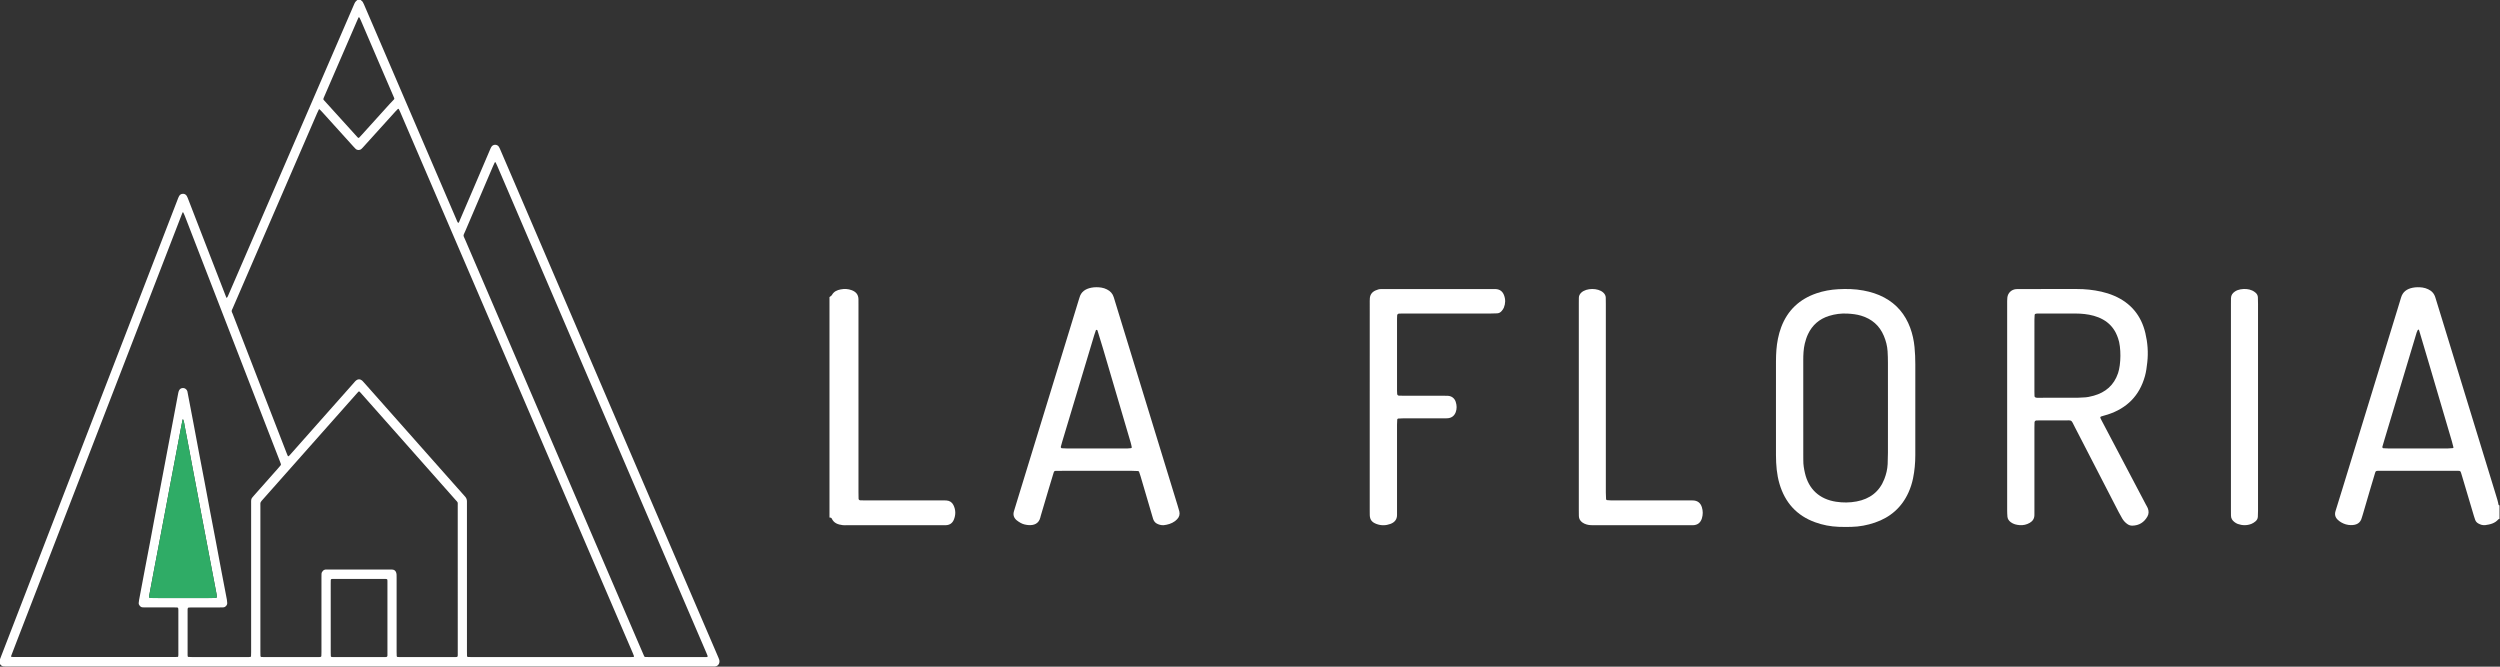 <?xml version="1.0" encoding="utf-8"?>
<!-- Generator: Adobe Illustrator 16.0.0, SVG Export Plug-In . SVG Version: 6.00 Build 0)  -->
<!DOCTYPE svg PUBLIC "-//W3C//DTD SVG 1.1//EN" "http://www.w3.org/Graphics/SVG/1.1/DTD/svg11.dtd">
<svg version="1.1" id="Calque_1" xmlns="http://www.w3.org/2000/svg" xmlns:xlink="http://www.w3.org/1999/xlink" x="0px" y="0px"
	 width="330px" height="88px" viewBox="0 0 330 88" enable-background="new 0 0 330 88" xml:space="preserve">
<rect x="0" y="0" width="330" height="88" fill="#333333" stroke="none"/>
<g>
	<path fill="#FFFFFF" d="M329.803,66.624c-0.07-0.434-0.207-0.852-0.336-1.271c-2.383-7.769-4.762-15.536-7.143-23.301
		c-0.283-0.926-0.58-1.846-0.854-2.774c-0.152-0.518-0.475-0.873-0.947-1.093c-0.236-0.109-0.484-0.196-0.752-0.231
		c-0.443-0.058-0.881-0.057-1.316,0.031c-0.738,0.152-1.295,0.529-1.516,1.296c-0.133,0.451-0.271,0.898-0.41,1.347
		c-2.443,7.961-4.885,15.924-7.328,23.888c-0.301,0.98-0.6,1.963-0.91,2.939c-0.15,0.477-0.033,0.869,0.33,1.191
		c0.129,0.117,0.271,0.225,0.424,0.312c0.387,0.225,0.818,0.35,1.258,0.357c0.754,0.014,1.281-0.262,1.461-0.992
		c0.035-0.145,0.088-0.281,0.131-0.422c0.312-1.068,0.623-2.139,0.939-3.207c0.223-0.76,0.455-1.518,0.68-2.277
		c0.062-0.211,0.105-0.262,0.379-0.27c0.088-0.004,0.176-0.002,0.264-0.002c3.348,0,6.697,0,10.045,0
		c0.088,0,0.176-0.002,0.266,0.002c0.268,0.006,0.311,0.033,0.387,0.258c0.055,0.166,0.105,0.336,0.154,0.506
		c0.518,1.742,1.037,3.484,1.555,5.229c0.051,0.168,0.105,0.334,0.166,0.5c0.074,0.199,0.219,0.354,0.398,0.455
		c0.283,0.162,0.6,0.266,0.928,0.223c0.646-0.086,1.271-0.232,1.727-0.764c0.031-0.039,0.1-0.045,0.15-0.066
		c0-0.588,0-1.176,0-1.764C329.887,66.692,329.809,66.663,329.803,66.624z M323.758,59.154c-0.203,0.016-0.406,0.037-0.611,0.039
		c-1.32,0.002-2.645,0-3.965,0c-1.322,0-2.646,0.002-3.967,0c-0.205,0-0.41-0.016-0.615-0.027c-0.08-0.004-0.15-0.109-0.127-0.191
		c0.098-0.338,0.195-0.676,0.297-1.012c1.408-4.691,2.818-9.383,4.23-14.074c0.033-0.11,0.088-0.215,0.137-0.318
		c0.01-0.021,0.047-0.032,0.07-0.049c0.057-0.038,0.088-0.017,0.111,0.065c0.477,1.604,0.955,3.204,1.428,4.809
		c0.971,3.291,1.941,6.584,2.908,9.877c0.074,0.25,0.133,0.506,0.197,0.762C323.871,59.102,323.834,59.148,323.758,59.154z"/>
	<path fill="#FFFFFF" d="M124.929,66.063c-0.233-0.018-0.47-0.01-0.704-0.01c-3.289,0-6.578,0-9.868,0
		c-0.265,0-0.527-0.004-0.793-0.008c-0.12-0.004-0.23-0.102-0.232-0.207c-0.006-0.295-0.013-0.588-0.013-0.881
		c-0.001-8.253,0-16.507-0.001-24.758c0-0.236,0.002-0.471-0.002-0.705c-0.011-0.603-0.324-0.972-0.878-1.184
		c-0.485-0.186-0.981-0.203-1.474-0.108c-0.465,0.089-0.894,0.274-1.146,0.731c-0.065,0.117-0.215,0.188-0.326,0.28
		c0,9.698,0,19.397,0,29.099c0.121,0.002,0.245,0.016,0.301,0.139c0.281,0.613,0.828,0.791,1.432,0.867
		c0.175,0.021,0.353,0.012,0.528,0.012c4.229,0,8.458,0,12.688,0c0.146,0,0.294,0.002,0.439-0.006
		c0.485-0.025,0.831-0.262,1.021-0.711c0.276-0.658,0.267-1.318-0.055-1.957C125.659,66.29,125.341,66.089,124.929,66.063z"/>
	<path fill="#FFFFFF" d="M283.258,66.606c-0.766-1.455-1.529-2.91-2.297-4.365c-1.189-2.258-2.381-4.519-3.57-6.78
		c-0.23-0.439-0.225-0.443,0.232-0.57c0.195-0.055,0.395-0.109,0.59-0.172c2.539-0.82,4.205-2.488,4.92-5.074
		c0.166-0.596,0.24-1.207,0.309-1.822c0.145-1.301,0.047-2.586-0.252-3.85c-0.549-2.326-1.922-3.986-4.129-4.933
		c-0.541-0.231-1.098-0.409-1.672-0.539c-1.066-0.24-2.143-0.353-3.232-0.35c-2.498,0.005-4.998,0-7.496,0.002
		c-0.176,0-0.354-0.005-0.529,0.01c-0.619,0.05-1.098,0.503-1.162,1.125c-0.029,0.289-0.023,0.587-0.023,0.881
		c-0.002,4.525,0,9.05,0,13.578c0,1.734,0,3.469,0,5.201c0,2.792-0.002,5.585,0,8.378c0.002,0.293,0.008,0.588,0.035,0.879
		c0.029,0.311,0.201,0.545,0.447,0.729c0.344,0.256,0.746,0.348,1.156,0.381c0.477,0.041,0.938-0.062,1.354-0.307
		c0.381-0.225,0.596-0.557,0.604-1.01c0.002-0.205,0.002-0.412,0.002-0.617c0-2.146,0-4.291,0-6.436c0-1.499,0-2.999,0-4.499
		c0-0.234,0.006-0.469,0.014-0.703c0.002-0.111,0.113-0.234,0.215-0.238c0.176-0.008,0.354-0.016,0.529-0.016
		c1.057-0.002,2.117-0.006,3.174,0.002c1.092,0.008,0.873-0.145,1.385,0.85c1.939,3.755,3.873,7.513,5.812,11.269
		c0.146,0.287,0.307,0.568,0.471,0.846c0.168,0.279,0.385,0.52,0.652,0.709c0.195,0.141,0.408,0.223,0.656,0.221
		c0.904-0.014,1.568-0.432,2.008-1.205c0.199-0.352,0.195-0.734,0.047-1.105C283.439,66.911,283.34,66.763,283.258,66.606z
		 M274.98,52.465c-0.236,0-0.471,0.035-0.703,0.035c-1.791,0.004-3.584,0.004-5.373,0.006c-0.059,0-0.117-0.014-0.176-0.02
		c-0.055-0.006-0.17-0.117-0.172-0.174c-0.006-0.205-0.014-0.41-0.014-0.615c0-1.586,0-3.172,0-4.756c0-1.586,0-3.17,0.002-4.756
		c0-0.204,0.016-0.409,0.029-0.614c0.008-0.103,0.098-0.153,0.176-0.166c0.145-0.023,0.295-0.021,0.439-0.021
		c1.586-0.001,3.172-0.006,4.758,0.002c0.822,0.002,1.639,0.08,2.438,0.3c0.424,0.117,0.832,0.28,1.217,0.497
		c0.74,0.414,1.299,1,1.684,1.749c0.121,0.233,0.213,0.482,0.303,0.731c0.424,1.187,0.391,3.433-0.008,4.601
		c-0.537,1.582-1.641,2.531-3.217,2.971C275.916,52.359,275.455,52.461,274.98,52.465z"/>
	<path fill="#FFFFFF" d="M252.717,45.811c-0.086-0.882-0.271-1.741-0.58-2.569c-0.65-1.746-1.775-3.094-3.43-3.976
		c-0.861-0.46-1.785-0.74-2.74-0.92c-1.104-0.207-2.219-0.232-3.336-0.169c-0.969,0.054-1.926,0.222-2.846,0.536
		c-2.244,0.764-3.822,2.237-4.664,4.468c-0.188,0.494-0.324,1.004-0.432,1.522c-0.203,0.984-0.256,1.98-0.26,2.978
		c-0.01,2.086-0.002,4.172-0.002,6.258c0,2.057-0.008,4.113,0.002,6.171c0.006,1.266,0.102,2.521,0.461,3.746
		c0.729,2.477,2.27,4.203,4.713,5.084c0.998,0.363,2.035,0.559,3.098,0.6c0.557,0.021,1.117,0.018,1.674,0.006
		c1.064-0.023,2.104-0.219,3.105-0.561c2.047-0.697,3.557-2.012,4.449-4c0.266-0.588,0.459-1.203,0.592-1.838
		c0.207-1.012,0.299-2.031,0.299-3.062c0-3.997-0.004-7.991,0.002-11.987C252.822,47.332,252.791,46.572,252.717,45.811z
		 M249.207,59.774c0,0.498-0.014,0.998-0.037,1.496c-0.033,0.68-0.193,1.338-0.439,1.969c-0.654,1.678-1.916,2.623-3.658,2.953
		c-0.902,0.17-1.803,0.178-2.717,0.037c-2.168-0.332-3.621-1.65-4.107-3.797c-0.125-0.545-0.221-1.094-0.213-1.658
		c0.004-0.205-0.004-0.41-0.004-0.617c0-4.202,0-8.403-0.002-12.606c0-0.736,0.031-1.467,0.199-2.188
		c0.104-0.429,0.236-0.848,0.424-1.248c0.57-1.209,1.504-2.014,2.771-2.412c0.791-0.248,1.609-0.353,2.434-0.309
		c0.617,0.033,1.23,0.099,1.824,0.28c1.406,0.43,2.412,1.298,2.984,2.657c0.275,0.654,0.453,1.333,0.496,2.042
		c0.031,0.498,0.045,0.998,0.045,1.498c0.006,1.998,0.002,3.994,0.002,5.992C249.209,55.836,249.213,57.803,249.207,59.774z"/>
	<path fill="#FFFFFF" d="M155.449,66.737c-2.631-8.579-5.262-17.157-7.893-25.735c-0.181-0.588-0.362-1.178-0.54-1.766
		c-0.145-0.479-0.46-0.817-0.897-1.032c-0.234-0.115-0.48-0.206-0.749-0.244c-0.441-0.062-0.88-0.069-1.315,0.016
		c-0.771,0.153-1.362,0.525-1.574,1.342c-0.037,0.142-0.09,0.279-0.132,0.419c-0.369,1.207-0.736,2.411-1.106,3.616
		c-2.33,7.596-4.662,15.194-6.993,22.791c-0.138,0.447-0.275,0.896-0.411,1.348c-0.143,0.473-0.01,0.869,0.361,1.182
		c0.156,0.131,0.334,0.238,0.509,0.342c0.311,0.182,0.662,0.258,1.009,0.291c0.774,0.072,1.413-0.191,1.613-1.018
		c0.014-0.057,0.023-0.113,0.04-0.17c0.35-1.182,0.697-2.363,1.049-3.543c0.218-0.73,0.438-1.461,0.662-2.189
		c0.058-0.189,0.122-0.234,0.313-0.234c0.471-0.004,0.94-0.006,1.41-0.006c2.878,0,5.755-0.002,8.634,0.002
		c0.264,0,0.526,0.012,0.79,0.029c0.046,0.004,0.113,0.053,0.129,0.096c0.073,0.191,0.137,0.387,0.195,0.584
		c0.48,1.631,0.961,3.264,1.439,4.895c0.074,0.254,0.14,0.51,0.225,0.76c0.089,0.256,0.246,0.477,0.488,0.604
		c0.261,0.137,0.544,0.217,0.882,0.211c0.525-0.059,1.059-0.201,1.52-0.543c0.094-0.07,0.18-0.152,0.263-0.236
		c0.288-0.293,0.398-0.645,0.301-1.049C155.607,67.241,155.526,66.989,155.449,66.737z M149.301,59.156
		c-0.145,0.018-0.289,0.037-0.433,0.037c-1.378,0.002-2.758,0.002-4.138,0.002c-1.32,0-2.641,0-3.961-0.002
		c-0.204,0-0.408-0.016-0.611-0.025c-0.074-0.004-0.15-0.119-0.131-0.193c0.062-0.227,0.121-0.453,0.187-0.678
		c1.408-4.686,2.815-9.369,4.224-14.055c0.067-0.224,0.147-0.443,0.224-0.665c0.007-0.019,0.045-0.047,0.06-0.043
		c0.05,0.017,0.129,0.033,0.141,0.068c0.253,0.811,0.503,1.623,0.744,2.437c1.218,4.129,2.434,8.26,3.648,12.393
		c0.059,0.195,0.094,0.398,0.137,0.596C149.403,59.092,149.37,59.145,149.301,59.156z"/>
	<path fill="#FFFFFF" d="M197.402,38.156c-0.174-0.005-0.352-0.002-0.527-0.002c-4.645,0-9.289,0-13.932,0
		c-0.207,0-0.412,0.007-0.619,0.002c-0.27-0.006-0.521,0.077-0.764,0.188c-0.436,0.196-0.697,0.53-0.74,1.012
		c-0.023,0.263-0.014,0.529-0.014,0.793c-0.002,4.526-0.002,9.051-0.002,13.577c0,4.527,0,9.054,0,13.579
		c0,0.236-0.008,0.473,0.006,0.707c0.027,0.57,0.25,0.922,0.906,1.16c0.602,0.219,1.219,0.207,1.816-0.014
		c0.553-0.201,0.881-0.59,0.875-1.189c-0.004-0.439,0-0.881,0-1.322c0-3.527,0-7.055,0-10.583c0-0.232,0.01-0.467,0.029-0.701
		c0.004-0.043,0.074-0.109,0.121-0.113c0.203-0.02,0.408-0.027,0.615-0.027c1.764,0,3.527,0,5.293,0c0.232,0,0.471,0.01,0.703-0.021
		c0.477-0.062,0.812-0.336,0.982-0.779c0.174-0.455,0.156-0.928,0.004-1.385c-0.16-0.484-0.553-0.771-1.053-0.793
		c-0.234-0.012-0.471-0.008-0.707-0.008c-1.674,0-3.35,0-5.025,0c-0.234,0-0.469-0.004-0.705-0.01
		c-0.117-0.002-0.23-0.102-0.236-0.211c-0.008-0.146-0.02-0.291-0.02-0.438c0-3.174,0-6.348,0-9.522c0-0.147,0.01-0.294,0.018-0.44
		c0.008-0.111,0.117-0.214,0.234-0.219c0.146-0.007,0.293-0.012,0.439-0.012c0.676-0.001,1.352-0.001,2.027-0.001
		c3.205,0,6.408,0.001,9.613,0c0.293,0,0.586-0.011,0.881-0.023c0.248-0.01,0.449-0.127,0.605-0.313
		c0.111-0.134,0.221-0.281,0.285-0.44c0.217-0.538,0.232-1.085,0.023-1.635C198.346,38.457,197.959,38.174,197.402,38.156z"/>
	<path fill="#FFFFFF" d="M223.48,66.058c-0.176-0.008-0.352-0.004-0.527-0.004c-1.705,0-3.408,0-5.111,0
		c-1.734,0-3.469,0.002-5.201-0.002c-0.176,0-0.352-0.012-0.525-0.035c-0.045-0.008-0.113-0.074-0.115-0.117
		c-0.02-0.291-0.031-0.584-0.031-0.877c0-8.284,0-16.567,0-24.852c0-0.293-0.004-0.588-0.01-0.881
		c-0.006-0.283-0.143-0.504-0.348-0.687c-0.691-0.612-2.201-0.603-2.871,0.014c-0.201,0.186-0.33,0.41-0.332,0.694
		c0,0.264-0.006,0.528-0.006,0.792c0,4.523,0,9.047,0,13.571c0,4.555,0,9.108,0,13.661c0,0.266,0,0.529,0.008,0.793
		c0.01,0.348,0.17,0.619,0.441,0.824c0.164,0.123,0.348,0.207,0.549,0.27c0.373,0.119,0.754,0.107,1.135,0.109
		c4.143,0,8.285,0,12.426,0c0.178,0,0.354,0.004,0.529-0.002c0.598-0.025,0.98-0.332,1.158-0.902
		c0.152-0.496,0.15-0.984-0.002-1.475C224.469,66.384,224.078,66.079,223.48,66.058z"/>
	<path fill="#FFFFFF" d="M298.059,40.129c0-0.295-0.006-0.588-0.018-0.881c-0.008-0.249-0.123-0.455-0.307-0.612
		c-0.131-0.112-0.279-0.215-0.438-0.286c-0.498-0.227-1.027-0.242-1.555-0.155c-0.256,0.045-0.51,0.136-0.732,0.285
		c-0.312,0.208-0.508,0.486-0.52,0.869c-0.008,0.264-0.006,0.529-0.006,0.793c0,4.522,0,9.043,0,13.565s0,9.046,0,13.567
		c0,0.264,0.002,0.527,0.006,0.793c0.002,0.35,0.168,0.621,0.434,0.826c0.137,0.107,0.293,0.207,0.453,0.266
		c0.602,0.215,1.211,0.227,1.811-0.006c0.188-0.074,0.363-0.193,0.52-0.32c0.189-0.15,0.311-0.357,0.328-0.604
		c0.016-0.264,0.023-0.527,0.023-0.793c0.002-2.348,0-4.697,0-7.047C298.059,53.637,298.059,46.881,298.059,40.129z"/>
	<g>
		<g>
			<path fill="none" d="M34.175,50.391c1.232,3.18,2.467,6.357,3.7,9.538c0.034,0.088,0.075,0.172,0.114,0.258
				c0.021,0.045,0.104,0.051,0.143,0.01c0.09-0.098,0.181-0.193,0.268-0.291c1.315-1.485,2.629-2.968,3.942-4.45
				c1.465-1.652,2.93-3.305,4.395-4.955c0.088-0.1,0.169-0.209,0.273-0.287c0.262-0.191,0.495-0.199,0.775,0.012
				c0.06,0.045,0.107,0.107,0.158,0.162c0.164,0.184,0.327,0.365,0.489,0.549c3.769,4.252,7.535,8.502,11.303,12.755
				c0.551,0.621,1.099,1.244,1.654,1.861c0.16,0.178,0.243,0.379,0.244,0.615c0,0.17,0,0.34,0,0.51c0,6.436,0,12.871,0.001,19.307
				c0,0.207,0.007,0.414,0.009,0.621c0.001,0.039,0.068,0.119,0.101,0.121c0.188,0.004,0.378,0.008,0.566,0.008
				c3.453,0,6.906,0,10.36,0c3.473,0,6.945,0,10.418,0c0.17,0,0.34-0.004,0.508-0.006c0.051,0,0.104-0.072,0.088-0.115
				c-0.055-0.141-0.105-0.281-0.166-0.42c-2.389-5.557-4.776-11.113-7.166-16.67c-4.293-9.991-8.587-19.979-12.879-29.967
				c-3.544-8.241-7.086-16.48-10.629-24.721c-0.06-0.139-0.124-0.274-0.188-0.41c-0.026-0.054-0.103-0.079-0.137-0.044
				c-0.105,0.107-0.214,0.212-0.314,0.323c-1.38,1.525-2.76,3.052-4.139,4.578c-0.113,0.124-0.223,0.256-0.349,0.37
				c-0.225,0.205-0.549,0.206-0.773,0.004c-0.111-0.101-0.211-0.216-0.312-0.327c-1.381-1.525-2.76-3.053-4.139-4.577
				c-0.101-0.111-0.211-0.214-0.317-0.32c-0.035-0.035-0.066-0.027-0.089,0.02c-0.081,0.17-0.165,0.338-0.24,0.51
				c-3.712,8.578-7.423,17.156-11.134,25.734c-0.052,0.12-0.136,0.242-0.136,0.364c-0.001,0.123,0.081,0.247,0.128,0.37
				C31.864,44.416,33.018,47.402,34.175,50.391z"/>
			<path fill="none" d="M1.537,86.718c0.188,0.006,0.377,0.014,0.565,0.014c3.455,0,6.908,0,10.362,0c1.756,0,3.51,0,5.267,0
				c1.755,0,3.51,0,5.265,0c0.151,0,0.303-0.004,0.452-0.018c0.028,0,0.071-0.041,0.078-0.07c0.016-0.074,0.018-0.148,0.018-0.225
				c0-1.963,0-3.926,0-5.889c0-0.074-0.01-0.15-0.018-0.225c-0.003-0.035-0.077-0.111-0.11-0.113
				c-0.131-0.004-0.264-0.008-0.396-0.008c-1.227-0.002-2.454,0-3.68-0.002c-0.17,0-0.34-0.004-0.51-0.01
				c-0.163-0.006-0.285-0.092-0.384-0.211c-0.086-0.104-0.146-0.225-0.137-0.363c0.009-0.129,0.025-0.262,0.049-0.393
				c0.057-0.314,0.12-0.629,0.179-0.943c0.203-1.074,0.404-2.148,0.607-3.223c0.207-1.094,0.42-2.186,0.627-3.277
				c0.207-1.094,0.407-2.189,0.612-3.281c0.214-1.131,0.431-2.26,0.646-3.389c0.17-0.891,0.339-1.777,0.507-2.668
				c0.172-0.908,0.342-1.814,0.514-2.723c0.169-0.89,0.339-1.778,0.507-2.667c0.207-1.094,0.414-2.186,0.621-3.279
				c0.118-0.629,0.231-1.26,0.356-1.889c0.024-0.127,0.063-0.26,0.128-0.371c0.111-0.195,0.306-0.279,0.524-0.275
				c0.244,0.006,0.477,0.193,0.546,0.426c0.021,0.07,0.029,0.148,0.043,0.221c0.258,1.354,0.518,2.703,0.773,4.057
				c0.242,1.277,0.478,2.557,0.719,3.837c0.246,1.295,0.5,2.59,0.745,3.887c0.246,1.297,0.483,2.596,0.729,3.893
				c0.245,1.297,0.498,2.592,0.744,3.887c0.245,1.299,0.482,2.596,0.729,3.893c0.242,1.277,0.492,2.555,0.734,3.832
				c0.027,0.146,0.044,0.299,0.047,0.451c0.003,0.299-0.224,0.549-0.517,0.57c-0.149,0.012-0.301,0.01-0.451,0.01
				c-1.228,0.002-2.454,0-3.682,0.002c-0.15,0-0.301,0-0.45,0.016c-0.041,0.004-0.098,0.061-0.11,0.105
				c-0.022,0.068-0.021,0.146-0.021,0.225c-0.001,1.98-0.001,3.963,0,5.943c0,0.057-0.001,0.115,0.016,0.168
				c0.009,0.031,0.05,0.072,0.079,0.072c0.17,0.012,0.338,0.018,0.509,0.018c2.114,0,4.229,0,6.341,0c0.378,0,0.755,0,1.133,0
				c0.074,0,0.151-0.006,0.223-0.021c0.029-0.006,0.07-0.049,0.072-0.076c0.01-0.188,0.014-0.377,0.014-0.564
				c0.002-6.531,0-13.061,0.002-19.592c0-0.621-0.053-0.588,0.413-1.111c1.054-1.186,2.104-2.373,3.154-3.561
				c0.112-0.127,0.227-0.254,0.33-0.387c0.03-0.039,0.045-0.109,0.033-0.156c-0.027-0.109-0.074-0.213-0.115-0.32
				c-0.505-1.299-1.012-2.599-1.516-3.899c-2.879-7.432-5.759-14.865-8.637-22.296c-0.81-2.092-1.617-4.184-2.427-6.274
				c-0.053-0.14-0.121-0.274-0.184-0.411c-0.008-0.016-0.026-0.027-0.042-0.036c-0.028-0.02-0.053-0.002-0.072,0.044
				c-0.042,0.104-0.085,0.21-0.125,0.315c-0.81,2.092-1.616,4.185-2.425,6.273c-3.232,8.366-6.466,16.733-9.701,25.101
				c-3.226,8.348-6.455,16.695-9.682,25.043c-0.232,0.598-0.459,1.197-0.688,1.797C1.45,86.647,1.489,86.718,1.537,86.718z"/>
			<path fill="none" d="M43.654,86.108c0,0.172,0.006,0.34,0.012,0.51c0.001,0.041,0.07,0.104,0.112,0.105
				c0.075,0.004,0.15,0.008,0.227,0.008c2.245,0,4.491,0,6.737,0c0.093,0,0.19,0.004,0.28-0.018
				c0.043-0.008,0.094-0.062,0.106-0.107c0.02-0.07,0.012-0.15,0.012-0.225c0.001-3.209,0.001-6.416,0-9.623
				c0-0.076-0.004-0.15-0.008-0.229c-0.002-0.033-0.081-0.098-0.12-0.102c-0.075-0.002-0.151-0.012-0.227-0.012
				c-2.264,0-4.528,0-6.793,0c-0.075,0-0.15,0.006-0.228,0.01c-0.035,0.002-0.104,0.076-0.104,0.115
				c-0.004,0.17-0.008,0.34-0.008,0.51c-0.001,1.492-0.001,2.982-0.001,4.471C43.653,83.052,43.653,84.581,43.654,86.108z"/>
			<path fill="none" d="M60.109,65.96c-2.815-3.18-5.63-6.357-8.445-9.536c-1.289-1.455-2.578-2.908-3.867-4.361
				c-0.1-0.115-0.2-0.227-0.303-0.338c-0.058-0.062-0.142-0.064-0.192-0.008c-0.089,0.098-0.177,0.195-0.266,0.295
				c-3.129,3.529-6.258,7.059-9.387,10.589c-1.038,1.174-2.076,2.348-3.117,3.516c-0.106,0.121-0.173,0.242-0.161,0.404
				c0.009,0.15,0.001,0.303,0.001,0.453c0,3.17,0,6.34,0,9.512c0,3.189,0,6.379,0,9.568c0,0.188,0.007,0.377,0.011,0.564
				c0,0.041,0.069,0.104,0.113,0.105c0.094,0.004,0.189,0.008,0.282,0.008c2.416,0,4.832,0,7.248,0c0.093,0,0.19,0.006,0.281-0.014
				c0.045-0.008,0.11-0.062,0.113-0.1c0.014-0.188,0.014-0.377,0.014-0.564c0-3.266,0-6.529,0-9.795c0-0.168-0.001-0.34,0.006-0.508
				c0.016-0.303,0.299-0.586,0.593-0.572c0.113,0.004,0.227-0.002,0.34-0.002c2.68,0,5.359,0,8.038,0
				c0.133,0,0.265-0.004,0.396,0.008c0.227,0.018,0.391,0.141,0.475,0.35c0.042,0.102,0.061,0.217,0.069,0.328
				c0.013,0.15,0.004,0.301,0.004,0.453c0,3.246,0,6.49,0,9.736c0,0.189,0.01,0.377,0.014,0.566c0,0.037,0.072,0.107,0.111,0.107
				c0.093,0.004,0.188,0.006,0.282,0.006c2.416,0,4.83,0,7.247,0c0.037,0,0.074,0,0.113,0c0.242,0,0.312-0.018,0.305-0.277
				c-0.002-0.074,0-0.15,0-0.225c0-6.492,0-12.984-0.002-19.475C60.422,66.216,60.481,66.38,60.109,65.96z"/>
			<path fill="none" d="M27.968,78.94c0.171,0,0.34-0.006,0.509-0.012c0.083-0.002,0.146-0.068,0.142-0.141
				c-0.007-0.113-0.007-0.229-0.028-0.34c-0.16-0.852-0.324-1.703-0.487-2.553c-0.169-0.889-0.339-1.777-0.507-2.666
				c-0.173-0.908-0.344-1.814-0.517-2.723c-0.166-0.869-0.333-1.74-0.498-2.609c-0.174-0.926-0.345-1.852-0.521-2.777
				c-0.205-1.094-0.414-2.184-0.621-3.277c-0.167-0.889-0.331-1.779-0.498-2.669c-0.175-0.926-0.346-1.852-0.53-2.775
				c-0.067-0.332-0.094-0.674-0.218-0.994c-0.009-0.021-0.046-0.035-0.07-0.053c-0.008,0.016-0.022,0.031-0.026,0.051
				c-0.066,0.332-0.134,0.664-0.197,0.998c-0.166,0.871-0.329,1.74-0.493,2.611c-0.172,0.909-0.344,1.815-0.517,2.722
				c-0.165,0.871-0.332,1.74-0.496,2.609c-0.175,0.926-0.347,1.854-0.521,2.779c-0.206,1.092-0.414,2.186-0.622,3.275
				c-0.176,0.928-0.352,1.852-0.527,2.777c-0.121,0.629-0.243,1.258-0.363,1.889c-0.182,0.961-0.362,1.924-0.543,2.887
				c-0.046,0.24-0.093,0.482-0.137,0.723c-0.032,0.176,0.028,0.26,0.192,0.264c0.151,0.004,0.302,0.004,0.452,0.004
				c1.265,0,2.529,0,3.793,0c0.208,0,0.415,0,0.623,0C25.818,78.942,26.893,78.942,27.968,78.94z"/>
			<path fill="none" d="M44.015,9.94c-0.434,1.002-0.864,2.006-1.3,3.006c-0.042,0.099-0.05,0.179,0.021,0.258
				c1.469,1.622,2.938,3.242,4.406,4.861c0.025,0.027,0.052,0.055,0.077,0.083c0.064,0.064,0.143,0.072,0.196,0.015
				c0.116-0.123,0.231-0.247,0.346-0.372c1.226-1.357,2.451-2.715,3.68-4.072c0.177-0.195,0.363-0.382,0.543-0.573
				c0.026-0.026,0.045-0.059,0.071-0.097c-0.013-0.048-0.02-0.104-0.042-0.154c-0.663-1.539-1.327-3.077-1.989-4.616
				c-0.802-1.869-1.603-3.737-2.404-5.606c-0.051-0.12-0.115-0.235-0.174-0.352c-0.009-0.015-0.031-0.021-0.047-0.031
				c-0.038-0.027-0.062-0.016-0.084,0.033c-0.059,0.138-0.121,0.274-0.181,0.412C46.095,5.136,45.056,7.538,44.015,9.94z"/>
			<path fill="none" d="M93.25,86.198C88.779,75.794,84.31,65.39,79.842,54.986c-3.294-7.67-6.589-15.339-9.881-23.007
				c-1.443-3.358-2.883-6.719-4.324-10.077c-0.067-0.155-0.143-0.307-0.215-0.46c-0.008-0.017-0.03-0.039-0.04-0.037
				c-0.028,0.007-0.068,0.019-0.079,0.04c-0.075,0.151-0.148,0.306-0.214,0.461c-1.222,2.858-2.444,5.718-3.665,8.575
				c-0.313,0.734-0.317,0.481-0.005,1.207c2.824,6.578,5.651,13.156,8.479,19.734c4.774,11.114,9.551,22.226,14.327,33.339
				c0.268,0.621,0.539,1.244,0.807,1.867c0.026,0.062,0.079,0.088,0.131,0.092c0.149,0.012,0.302,0.012,0.452,0.012
				c1.208,0,2.416,0,3.623,0c1.189,0,2.377,0,3.567,0c0.15,0,0.301,0,0.451,0c0.131-0.002,0.181-0.061,0.139-0.168
				C93.348,86.442,93.301,86.317,93.25,86.198z"/>
			<path fill="#FFFFFF" d="M94.828,86.794c-0.445-1.039-0.894-2.078-1.339-3.117c-4.291-9.988-8.585-19.98-12.876-29.972
				c-4.245-9.887-8.488-19.776-12.732-29.665c-0.603-1.401-1.204-2.805-1.809-4.206c-0.065-0.155-0.129-0.315-0.22-0.458
				c-0.224-0.357-0.767-0.359-0.994,0.017c-0.077,0.127-0.134,0.271-0.194,0.408c-0.697,1.629-1.39,3.259-2.087,4.887
				c-0.63,1.474-1.263,2.944-1.895,4.417c-0.05,0.118-0.076,0.249-0.202,0.327c-0.127-0.145-0.179-0.331-0.253-0.502
				c-3.603-8.379-7.201-16.76-10.802-25.14c-0.462-1.073-0.926-2.146-1.386-3.22c-0.089-0.208-0.179-0.412-0.391-0.529
				c-0.011-0.008-0.01-0.036-0.014-0.054c-0.15,0-0.302,0-0.452,0c-0.299,0.266-0.299,0.266-0.453,0.616
				c-0.038,0.087-0.076,0.173-0.113,0.26c-0.546,1.263-1.091,2.526-1.638,3.788c-4.556,10.534-9.109,21.067-13.666,31.602
				c-0.411,0.951-0.824,1.9-1.235,2.853c-0.038,0.087-0.077,0.169-0.186,0.211c-0.055-0.14-0.109-0.279-0.164-0.42
				c-1.015-2.616-2.031-5.234-3.045-7.852c-0.612-1.583-1.223-3.164-1.836-4.746c-0.055-0.14-0.108-0.282-0.182-0.413
				c-0.095-0.174-0.248-0.281-0.45-0.301c-0.252-0.023-0.449,0.084-0.57,0.294c-0.094,0.161-0.154,0.344-0.222,0.519
				c-1.311,3.394-2.619,6.787-3.931,10.178c-2.961,7.664-5.924,15.327-8.886,22.991c-3.186,8.243-6.37,16.487-9.555,24.731
				c-0.334,0.861-0.663,1.725-0.999,2.584c-0.056,0.143-0.11,0.281-0.12,0.432c-0.021,0.336,0.234,0.639,0.566,0.654
				c0.188,0.012,0.377,0.008,0.565,0.008c12.514,0,25.027,0,37.541,0c18.401,0,36.804,0,55.205,0c0.188,0,0.378,0.004,0.566-0.004
				c0.339-0.018,0.585-0.293,0.595-0.635C94.98,87.136,94.9,86.968,94.828,86.794z M1.467,86.597c0.23-0.6,0.457-1.197,0.688-1.797
				c3.227-8.348,6.456-16.693,9.682-25.043c3.235-8.368,6.468-16.733,9.701-25.1c0.809-2.091,1.616-4.182,2.425-6.273
				c0.041-0.106,0.083-0.211,0.126-0.315c0.019-0.046,0.043-0.063,0.071-0.044c0.016,0.01,0.034,0.021,0.042,0.036
				c0.062,0.138,0.13,0.272,0.184,0.411c0.811,2.091,1.617,4.184,2.427,6.274c2.878,7.432,5.757,14.864,8.637,22.295
				c0.504,1.301,1.011,2.601,1.516,3.901c0.041,0.105,0.088,0.211,0.115,0.318c0.012,0.047-0.003,0.117-0.033,0.156
				c-0.104,0.135-0.217,0.262-0.33,0.389c-1.051,1.186-2.101,2.375-3.153,3.559c-0.467,0.525-0.415,0.492-0.415,1.111
				c0,6.531,0,13.062,0,19.592c0,0.188-0.004,0.377-0.015,0.566c-0.002,0.027-0.043,0.07-0.072,0.076
				c-0.071,0.016-0.148,0.021-0.223,0.021c-0.377,0-0.755,0-1.132,0c-2.113,0-4.228,0-6.342,0c-0.17,0-0.34-0.006-0.509-0.018
				c-0.029-0.002-0.07-0.043-0.08-0.074c-0.016-0.053-0.014-0.109-0.014-0.168c-0.001-1.98-0.001-3.963,0-5.943
				c0-0.076-0.002-0.154,0.021-0.225c0.014-0.045,0.069-0.1,0.111-0.105c0.148-0.016,0.3-0.014,0.45-0.016c1.228,0,2.454,0,3.681,0
				c0.15,0,0.302,0,0.452-0.01c0.293-0.023,0.519-0.271,0.516-0.572c-0.003-0.15-0.02-0.303-0.047-0.449
				c-0.242-1.279-0.492-2.555-0.734-3.834c-0.246-1.297-0.482-2.594-0.729-3.891c-0.245-1.295-0.498-2.592-0.744-3.889
				c-0.245-1.297-0.482-2.594-0.729-3.891s-0.5-2.592-0.745-3.889c-0.242-1.278-0.478-2.558-0.719-3.837
				c-0.256-1.352-0.517-2.703-0.774-4.055c-0.015-0.074-0.021-0.15-0.043-0.221c-0.07-0.232-0.301-0.422-0.546-0.426
				c-0.219-0.006-0.412,0.08-0.524,0.275c-0.064,0.111-0.104,0.244-0.129,0.371c-0.123,0.629-0.237,1.26-0.356,1.889
				c-0.205,1.092-0.412,2.186-0.62,3.277c-0.168,0.891-0.338,1.779-0.506,2.667c-0.172,0.91-0.343,1.816-0.515,2.725
				c-0.168,0.889-0.338,1.777-0.506,2.666c-0.215,1.131-0.432,2.26-0.646,3.389c-0.207,1.094-0.406,2.189-0.613,3.281
				s-0.419,2.184-0.626,3.277c-0.205,1.074-0.405,2.148-0.608,3.225c-0.059,0.314-0.122,0.629-0.179,0.943
				c-0.023,0.129-0.039,0.262-0.048,0.391c-0.01,0.141,0.05,0.262,0.136,0.365c0.098,0.119,0.222,0.205,0.384,0.211
				c0.171,0.006,0.34,0.01,0.51,0.01c1.226,0,2.453,0,3.68,0c0.133,0,0.266,0.006,0.397,0.008c0.033,0.002,0.106,0.08,0.11,0.115
				c0.006,0.074,0.017,0.15,0.017,0.225c0,1.963,0,3.926,0,5.889c0,0.074-0.001,0.15-0.017,0.225
				c-0.006,0.029-0.051,0.068-0.079,0.07c-0.149,0.012-0.301,0.016-0.452,0.016c-1.755,0.002-3.51,0-5.265,0
				c-1.756,0-3.511,0-5.266,0c-3.455,0-6.908,0-10.362,0c-0.188,0-0.377-0.008-0.565-0.012C1.489,86.718,1.45,86.647,1.467,86.597z
				 M30.716,40.693c3.71-8.578,7.422-17.155,11.134-25.734c0.074-0.172,0.159-0.34,0.239-0.51c0.022-0.046,0.055-0.054,0.09-0.02
				c0.105,0.106,0.215,0.21,0.317,0.32c1.38,1.525,2.758,3.052,4.139,4.577c0.101,0.112,0.2,0.228,0.312,0.327
				c0.225,0.202,0.548,0.201,0.772-0.004c0.126-0.113,0.236-0.245,0.35-0.37c1.379-1.526,2.759-3.053,4.139-4.578
				c0.101-0.11,0.209-0.215,0.314-0.322c0.033-0.035,0.11-0.011,0.136,0.043c0.064,0.136,0.13,0.272,0.189,0.41
				c3.543,8.239,7.085,16.48,10.629,24.722c4.293,9.987,8.587,19.975,12.879,29.966c2.389,5.557,4.777,11.113,7.166,16.67
				c0.06,0.139,0.111,0.281,0.166,0.42c0.018,0.045-0.037,0.115-0.088,0.115c-0.169,0.002-0.338,0.006-0.509,0.006
				c-3.472,0-6.945,0-10.417,0c-3.454,0-6.908,0-10.361,0c-0.188,0-0.377-0.004-0.565-0.008c-0.034,0-0.1-0.08-0.101-0.119
				c-0.002-0.209-0.009-0.416-0.009-0.623c-0.001-6.436-0.001-12.871-0.001-19.307c0-0.17,0-0.34,0-0.51
				c-0.001-0.236-0.085-0.436-0.245-0.615c-0.554-0.615-1.103-1.24-1.653-1.861c-3.768-4.251-7.535-8.503-11.303-12.755
				c-0.162-0.184-0.324-0.365-0.489-0.547c-0.051-0.057-0.099-0.119-0.158-0.162c-0.28-0.213-0.514-0.205-0.775-0.012
				c-0.105,0.076-0.187,0.186-0.273,0.285c-1.465,1.65-2.93,3.303-4.394,4.955c-1.314,1.482-2.628,2.965-3.943,4.45
				c-0.088,0.098-0.178,0.195-0.268,0.291c-0.039,0.043-0.122,0.035-0.144-0.01c-0.039-0.086-0.079-0.17-0.113-0.258
				c-1.234-3.179-2.469-6.358-3.7-9.538c-1.157-2.988-2.313-5.974-3.467-8.961c-0.048-0.124-0.131-0.247-0.129-0.37
				C30.581,40.935,30.666,40.813,30.716,40.693z M60.424,86.229c0,0.074-0.002,0.15,0,0.225c0.009,0.26-0.062,0.277-0.305,0.277
				c-0.038,0-0.075,0-0.112,0c-2.416,0-4.831,0-7.248,0c-0.095,0-0.188-0.002-0.282-0.006c-0.038,0-0.111-0.07-0.111-0.107
				c-0.003-0.189-0.013-0.377-0.013-0.566c0-3.246,0-6.49,0-9.736c0-0.152,0.008-0.303-0.005-0.453
				c-0.008-0.111-0.028-0.227-0.069-0.328c-0.085-0.209-0.248-0.33-0.474-0.35c-0.132-0.012-0.265-0.008-0.396-0.008
				c-2.68,0-5.358,0-8.038,0c-0.113,0-0.227,0.008-0.339,0.002c-0.295-0.012-0.578,0.27-0.593,0.572
				c-0.008,0.168-0.006,0.34-0.006,0.508c0,3.266,0,6.529,0,9.795c0,0.188,0,0.377-0.015,0.564c-0.004,0.037-0.068,0.092-0.112,0.1
				c-0.092,0.02-0.188,0.014-0.281,0.014c-2.416,0-4.832,0-7.249,0c-0.094,0-0.188-0.004-0.282-0.008
				c-0.044-0.002-0.112-0.064-0.112-0.105c-0.005-0.188-0.011-0.377-0.011-0.564c0-3.189,0-6.379,0-9.568c0-3.172,0-6.342,0-9.512
				c0-0.15,0.007-0.303-0.002-0.453c-0.011-0.162,0.056-0.285,0.161-0.404c1.041-1.168,2.079-2.342,3.117-3.516
				c3.128-3.53,6.258-7.06,9.387-10.589c0.089-0.1,0.177-0.197,0.266-0.295c0.051-0.057,0.135-0.055,0.192,0.008
				c0.103,0.111,0.203,0.223,0.303,0.338c1.29,1.453,2.579,2.906,3.867,4.361c2.815,3.179,5.63,6.356,8.445,9.536
				c0.373,0.422,0.314,0.256,0.314,0.795C60.424,73.245,60.424,79.737,60.424,86.229z M43.654,77.052c0-0.17,0.004-0.34,0.008-0.51
				c0.001-0.039,0.068-0.115,0.104-0.115c0.077-0.004,0.151-0.01,0.228-0.01c2.264,0,4.528,0,6.793,0
				c0.075,0,0.151,0.008,0.227,0.01c0.038,0.004,0.118,0.07,0.12,0.104c0.003,0.074,0.008,0.152,0.008,0.227
				c0.001,3.207,0.001,6.416,0,9.623c0,0.076,0.008,0.154-0.012,0.225c-0.013,0.045-0.063,0.1-0.106,0.109
				c-0.09,0.02-0.188,0.018-0.28,0.018c-2.246,0-4.492,0-6.737,0c-0.075,0-0.15-0.004-0.227-0.008
				c-0.042-0.002-0.11-0.064-0.112-0.107c-0.006-0.168-0.012-0.338-0.012-0.508c-0.001-1.529-0.001-3.057-0.001-4.586
				C43.653,80.034,43.653,78.542,43.654,77.052z M24.742,78.942c-0.207,0-0.415,0-0.623,0c-1.265,0-2.528,0-3.793-0.002
				c-0.15,0-0.301,0.002-0.452-0.002c-0.164-0.006-0.223-0.088-0.193-0.264c0.044-0.242,0.092-0.482,0.138-0.723
				c0.181-0.965,0.361-1.928,0.544-2.889c0.119-0.629,0.24-1.258,0.361-1.889c0.177-0.924,0.353-1.85,0.528-2.775
				c0.207-1.092,0.416-2.184,0.622-3.277c0.175-0.926,0.347-1.852,0.521-2.777c0.164-0.871,0.331-1.74,0.496-2.609
				c0.172-0.908,0.345-1.814,0.517-2.724c0.164-0.871,0.327-1.74,0.493-2.611c0.063-0.332,0.131-0.664,0.197-0.998
				c0.003-0.018,0.019-0.033,0.026-0.049c0.024,0.018,0.062,0.029,0.07,0.053c0.124,0.318,0.15,0.66,0.217,0.992
				c0.185,0.926,0.356,1.852,0.53,2.777c0.168,0.89,0.332,1.778,0.499,2.667c0.207,1.094,0.416,2.186,0.622,3.277
				c0.175,0.926,0.346,1.854,0.52,2.777c0.165,0.873,0.332,1.742,0.497,2.611c0.174,0.908,0.345,1.814,0.518,2.723
				c0.169,0.889,0.338,1.777,0.507,2.664c0.163,0.852,0.327,1.701,0.488,2.555c0.021,0.109,0.021,0.225,0.026,0.338
				c0.005,0.072-0.058,0.139-0.141,0.143c-0.169,0.006-0.338,0.012-0.509,0.012C26.893,78.942,25.818,78.942,24.742,78.942z
				 M93.259,86.731c-0.151,0-0.303,0-0.453,0c-1.189,0-2.377,0-3.566,0c-1.207,0-2.416,0-3.623,0c-0.15,0-0.303,0-0.453-0.012
				c-0.052-0.004-0.104-0.029-0.13-0.092c-0.267-0.623-0.538-1.246-0.807-1.867C79.451,73.647,74.674,62.536,69.9,51.422
				c-2.827-6.578-5.655-13.156-8.479-19.734c-0.312-0.726-0.309-0.473,0.005-1.207c1.22-2.857,2.442-5.718,3.664-8.575
				c0.066-0.155,0.139-0.31,0.214-0.461c0.012-0.021,0.052-0.033,0.08-0.04c0.01-0.001,0.032,0.021,0.04,0.037
				c0.073,0.153,0.147,0.305,0.215,0.46c1.441,3.358,2.881,6.719,4.324,10.077c3.293,7.668,6.587,15.337,9.881,23.007
				c4.468,10.403,8.938,20.808,13.406,31.212c0.053,0.121,0.1,0.244,0.148,0.367C93.439,86.671,93.389,86.729,93.259,86.731z
				 M47.317,2.322c0.021-0.049,0.045-0.061,0.084-0.033c0.016,0.011,0.038,0.017,0.047,0.031c0.059,0.116,0.122,0.231,0.174,0.352
				c0.802,1.869,1.603,3.738,2.404,5.606c0.662,1.539,1.326,3.077,1.989,4.616c0.021,0.052,0.03,0.106,0.042,0.154
				c-0.026,0.038-0.045,0.07-0.071,0.097c-0.18,0.191-0.367,0.378-0.543,0.573c-1.229,1.357-2.454,2.715-3.68,4.072
				c-0.115,0.125-0.229,0.249-0.346,0.372c-0.054,0.058-0.132,0.05-0.196-0.015c-0.026-0.028-0.053-0.056-0.077-0.083
				c-1.47-1.619-2.938-3.239-4.406-4.861c-0.071-0.078-0.064-0.159-0.021-0.258c0.437-1,0.867-2.004,1.3-3.006
				c1.04-2.402,2.08-4.804,3.12-7.205C47.195,2.596,47.257,2.459,47.317,2.322z"/>
		</g>
		<path fill="#2FAC66" d="M27.968,78.94c0.171,0,0.34-0.006,0.509-0.012c0.083-0.002,0.146-0.068,0.142-0.141
			c-0.007-0.113-0.007-0.229-0.028-0.34c-0.16-0.852-0.324-1.703-0.487-2.553c-0.169-0.889-0.339-1.777-0.507-2.666
			c-0.173-0.908-0.344-1.814-0.517-2.723c-0.166-0.869-0.333-1.74-0.498-2.609c-0.174-0.926-0.345-1.852-0.521-2.777
			c-0.205-1.094-0.414-2.184-0.621-3.277c-0.167-0.889-0.331-1.779-0.498-2.669c-0.175-0.926-0.346-1.852-0.53-2.775
			c-0.067-0.332-0.094-0.674-0.218-0.994c-0.009-0.021-0.046-0.035-0.07-0.053c-0.008,0.016-0.022,0.031-0.026,0.051
			c-0.066,0.332-0.134,0.664-0.197,0.998c-0.166,0.871-0.329,1.74-0.493,2.611c-0.172,0.909-0.344,1.815-0.517,2.722
			c-0.165,0.871-0.332,1.74-0.496,2.609c-0.175,0.926-0.347,1.854-0.521,2.779c-0.206,1.092-0.414,2.186-0.622,3.275
			c-0.176,0.928-0.352,1.852-0.527,2.777c-0.121,0.629-0.243,1.258-0.363,1.889c-0.182,0.961-0.362,1.924-0.543,2.887
			c-0.046,0.24-0.093,0.482-0.137,0.723c-0.032,0.176,0.028,0.26,0.192,0.264c0.151,0.004,0.302,0.004,0.452,0.004
			c1.265,0,2.529,0,3.793,0c0.208,0,0.415,0,0.623,0C25.818,78.942,26.893,78.942,27.968,78.94z"/>
	</g>
</g>
</svg>

